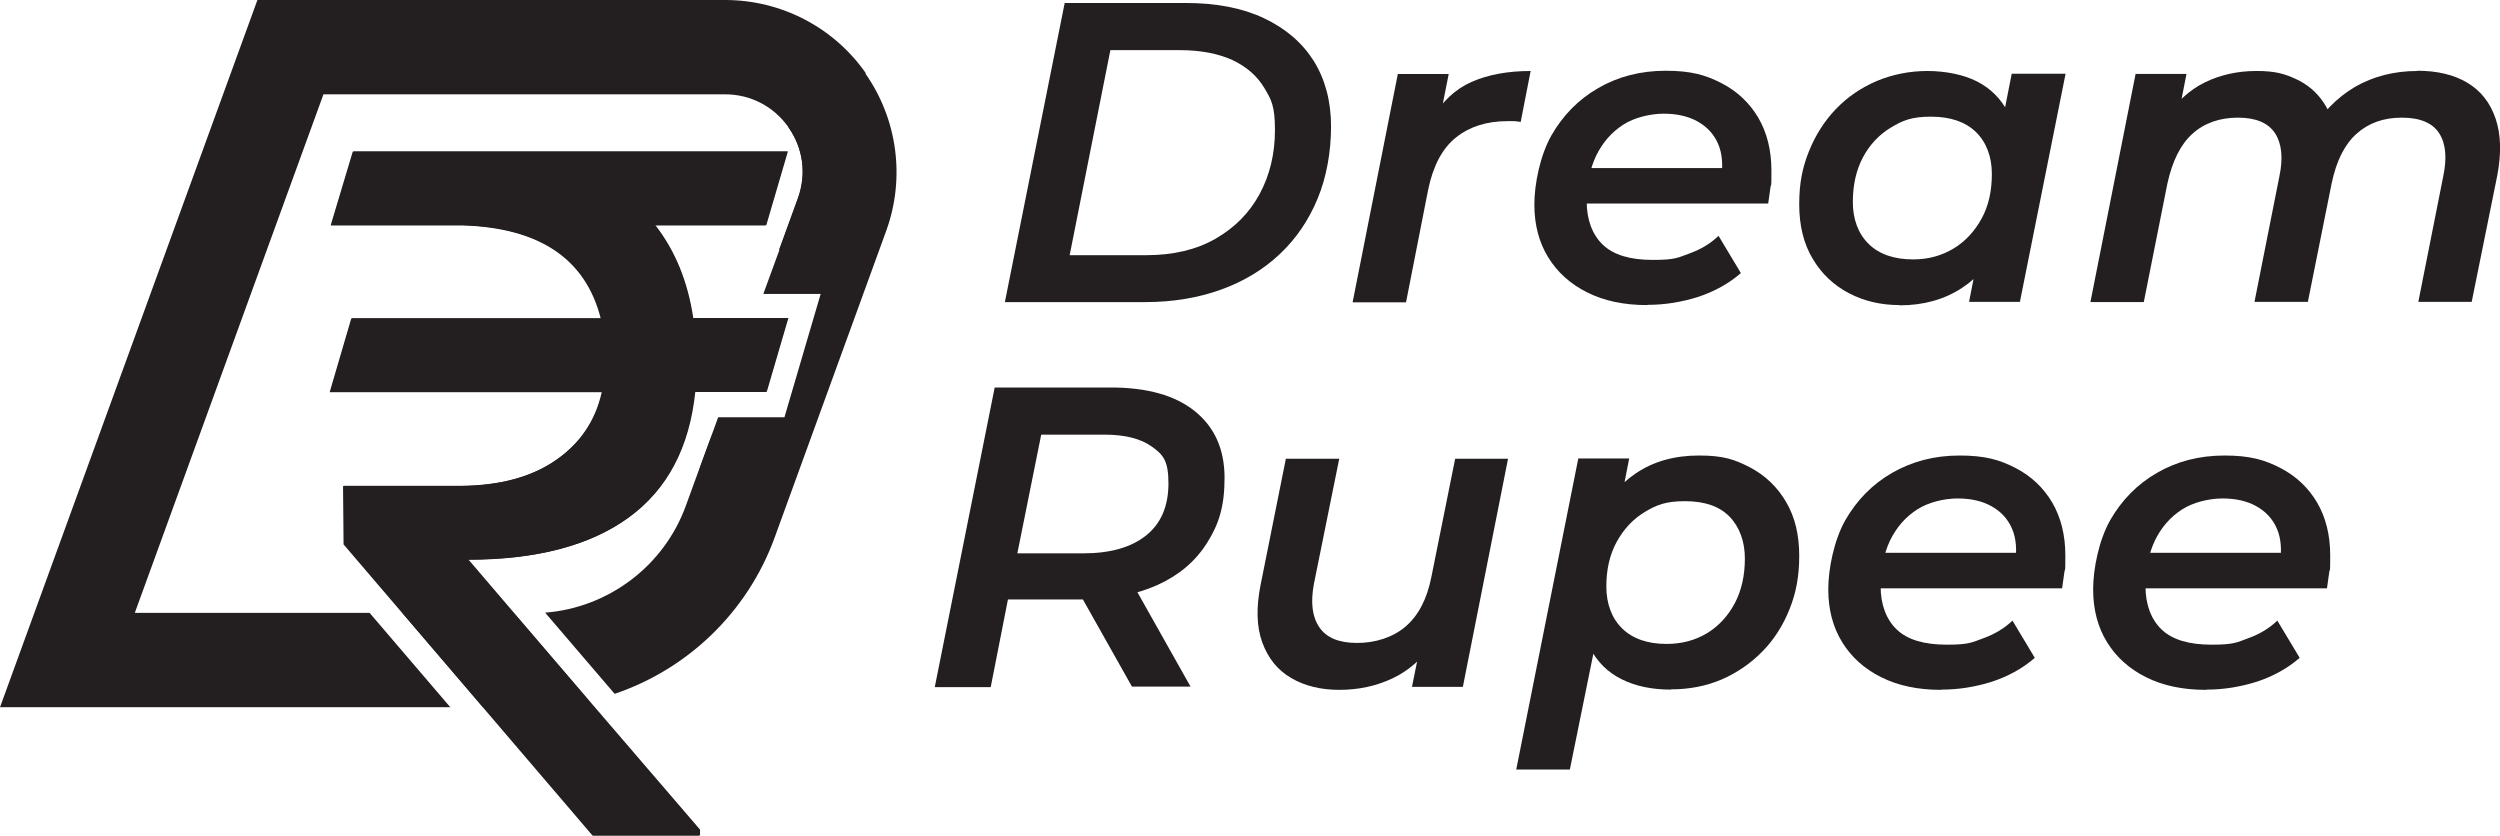 <?xml version="1.0" encoding="UTF-8"?>
<svg id="Layer_2" data-name="Layer 2" xmlns="http://www.w3.org/2000/svg" viewBox="0 0 1007.1 336.6">
  <defs>
    <style>
      .cls-1 {
        fill: #231f20;
        stroke-width: 0px;
      }
    </style>
  </defs>
  <g id="Layer_1-2" data-name="Layer 1">
    <path class="cls-1" d="m206.8,246.9h-44.7l32.5,38h20.1c7.7,0,15.2-.9,22.6-2.5l-30.4-35.5ZM348.8,29.5c-12.9-18.5-34.1-29.5-56.7-29.5H103.7L0,284.9h181.4l-32.5-38H54.3L130.3,38h161.8c10.2,0,19.5,4.8,25.4,13.1,0,0,.1.2.2.3,5.9,8.5,7.3,18.9,3.8,28.6l-7.6,20.9-6.4,17.5h23.1l-14.6,49.7h-26.7l-2.4,6.6-5.5,15-5.1,14c-8.8,24.3-31.2,41.1-56.7,43.1l28,32.7c29.3-9.9,53.4-32.7,64.4-62.8l45-123.7c7.7-21.2,4.6-44.9-8.4-63.4Zm-45,98.7l-10.8,29.7h15.5l8.7-29.7h-13.4Z"/>
    <g>
      <path class="cls-1" d="m287,174.6c-1.4,5.4-3.2,10.4-5.5,15l5.5-15Z"/>
      <path class="cls-1" d="m317.3,128.2l-8.7,29.7h-28.8c-2.3,22.4-11.2,39.3-26.7,50.6-15.5,11.3-37.1,17-64.7,17l18.3,21.4,30.4,35.5,44.6,51.9v2.3h-43l-44.2-51.7-32.5-38-23.6-27.6-.2-23.5h47.1c15.8-.1,28.6-3.6,38.4-10.3,9.9-6.8,16.1-15.9,18.7-27.5h-109.6l8.7-29.7h100.5c-6.1-24-24.6-36.5-55.6-37.5h-53.2l8.9-29.7h175l-8.7,29.7h-44.7c8.1,10.2,13.2,22.7,15.3,37.5h38Z"/>
      <path class="cls-1" d="m317.7,51.3c0,0-.1-.2-.2-.3h13.1l-14.6,49.7h-2.2l7.6-20.9c3.5-9.7,2.2-20.1-3.8-28.6Z"/>
      <path class="cls-1" d="m279.3,128.2c-2.2-14.8-7.3-27.2-15.3-37.5h44.7l8.7-29.7h-175l-8.9,29.7h53.2c31,1,49.6,13.5,55.6,37.5h-100.5l-8.7,29.7h109.6c-2.6,11.6-8.9,20.8-18.7,27.5-9.8,6.8-22.6,10.2-38.4,10.3h-47.1l.2,23.5,23.6,27.6,32.5,38,44.2,51.7h43v-2.3l-44.6-51.9-30.4-35.5-18.3-21.4c27.6,0,49.2-5.7,64.7-17,15.5-11.3,24.4-28.2,26.7-50.6h28.8l8.7-29.7h-38Z"/>
    </g>
    <g>
      <path class="cls-1" d="m404.8,121.7L428.9,1.2h48.7c12.3,0,22.8,2,31.5,6.1,8.7,4.1,15.4,9.8,20.1,17.2,4.6,7.4,7,16.2,7,26.4s-1.8,20.4-5.4,29.1c-3.6,8.7-8.7,16.2-15.3,22.4-6.6,6.2-14.5,11-23.7,14.3-9.2,3.3-19.3,5-30.5,5h-56.5Zm26.2-18.9h30.8c10.8,0,20.1-2.2,27.8-6.6,7.7-4.4,13.7-10.4,17.8-18,4.1-7.6,6.2-16.2,6.2-25.8s-1.4-12.2-4.3-17c-2.9-4.8-7.1-8.5-12.8-11.2-5.7-2.6-12.8-4-21.3-4h-27.9l-16.4,82.6Z"/>
      <path class="cls-1" d="m544.9,121.7l18.2-91.9h20.5l-5.2,26.2-1.9-7.6c4.2-7.3,9.7-12.5,16.3-15.4,6.6-2.9,14.5-4.4,23.8-4.4l-4,20.5c-.8-.1-1.6-.2-2.5-.3-.9,0-1.8,0-2.8,0-8.4,0-15.3,2.2-20.8,6.6-5.5,4.4-9.2,11.4-11.2,21.1l-8.9,45.3h-21.5Z"/>
      <path class="cls-1" d="m663.5,122.9c-9.3,0-17.3-1.7-24.1-5.1-6.8-3.4-12-8.1-15.7-14.1-3.7-6-5.6-13.1-5.6-21.3s2.3-19.8,6.9-27.9c4.6-8,10.8-14.4,18.8-19,7.9-4.6,17-7,27.2-7s16.1,1.7,22.5,5c6.4,3.3,11.3,8,14.8,13.9,3.5,6,5.3,13.1,5.3,21.3s-.1,4.7-.4,6.9c-.3,2.2-.6,4.3-.9,6.4h-78l2.4-14.3h65.4l-8.8,4.8c.9-5.9.5-10.7-1.2-14.6-1.7-3.9-4.5-6.9-8.3-9-3.8-2.1-8.3-3.1-13.6-3.1s-11.8,1.5-16.4,4.5c-4.6,3-8.2,7.1-10.8,12.4-2.5,5.3-3.8,11.5-3.8,18.6s2.2,13.2,6.5,17.3c4.3,4.1,11,6.1,20.1,6.1s10.1-.9,14.8-2.6c4.7-1.7,8.6-4.1,11.7-7.1l9,15c-4.8,4.2-10.6,7.4-17.2,9.6-6.7,2.1-13.4,3.2-20.3,3.2Z"/>
      <path class="cls-1" d="m765.2,122.9c-7.5,0-14.3-1.6-20.4-4.8-6.1-3.2-11-7.8-14.6-13.9-3.6-6-5.4-13.3-5.4-21.9s1.3-14.8,3.9-21.3c2.6-6.5,6.2-12.2,10.9-17.1,4.7-4.9,10.2-8.6,16.5-11.3,6.3-2.6,13.1-4,20.3-4s14.5,1.4,20,4.2c5.5,2.8,9.7,7,12.6,12.6,2.9,5.6,4.3,12.5,4,20.7-.2,11.4-2.3,21.3-6.1,29.9-3.8,8.5-9.3,15.2-16.4,19.9-7.1,4.7-15.5,7.1-25.3,7.1Zm5.5-18.4c6.1,0,11.5-1.5,16.3-4.4,4.8-2.9,8.5-7,11.3-12.1s4.1-11.1,4.1-17.9-2.1-12.7-6.4-16.9c-4.2-4.1-10.3-6.2-18.1-6.2s-11.4,1.5-16.2,4.4c-4.8,2.9-8.6,7-11.3,12.1-2.7,5.2-4,11.1-4,17.9s2.1,12.7,6.4,16.9c4.2,4.1,10.2,6.2,17.9,6.2Zm22.5,17.2l4.1-21,5.9-24.3,2.9-24.8,4.3-21.9h21.7l-18.4,91.9h-20.5Z"/>
      <path class="cls-1" d="m973.8,28.5c8,0,14.7,1.6,20.1,4.8,5.4,3.2,9.2,8,11.4,14.4,2.2,6.4,2.4,14,.7,23l-10.3,50.9h-21.5l10-50.4c1.6-7.5,1.1-13.3-1.6-17.5-2.7-4.2-7.7-6.3-15.1-6.3s-13.4,2.2-18.2,6.5c-4.8,4.3-8.1,10.9-10,19.9l-9.6,47.8h-21.5l10-50.4c1.6-7.5,1-13.3-1.7-17.5-2.8-4.2-7.7-6.3-15-6.3s-13.6,2.2-18.3,6.5c-4.8,4.3-8.1,11-10.1,20.1l-9.5,47.7h-21.5l18.2-91.9h20.5l-5,25.5-3.4-7.6c4.2-6.5,9.5-11.4,15.8-14.5,6.3-3.1,13.3-4.6,20.8-4.6s11.2,1.1,15.8,3.2c4.6,2.1,8.3,5.2,11.1,9.3,2.8,4.1,4.4,9,4.9,14.9l-10.3-2.2c4.8-8.3,10.9-14.5,18.2-18.8,7.3-4.2,15.7-6.4,25.1-6.4Z"/>
      <path class="cls-1" d="m376.6,276.6l24.1-120.5h46.8c14.7,0,26,3.2,33.9,9.6,7.9,6.4,11.9,15.3,11.9,26.8s-2.3,18.7-7,26.1c-4.6,7.4-11.3,13.1-19.9,17-8.6,3.9-18.8,5.9-30.5,5.9h-39.6l11.7-10-8.9,45.3h-22.5Zm31-42.7l-7.6-11h36.5c10.8,0,19.2-2.4,25.2-7.2,6-4.8,9-11.8,9-21s-2.2-11.6-6.7-14.8c-4.5-3.2-10.8-4.8-18.9-4.8h-35.1l11.7-11.2-14.1,70.1Zm48.4,42.7l-24.6-43.7h23.6l24.6,43.7h-23.6Z"/>
      <path class="cls-1" d="m539.6,277.9c-7.6,0-14.1-1.6-19.5-4.8-5.5-3.2-9.3-8-11.6-14.3-2.3-6.3-2.5-14-.7-23.1l10.2-50.9h21.5l-10.2,50.4c-1.4,7.5-.7,13.3,2.2,17.5,2.8,4.2,7.9,6.3,15.2,6.3s14.3-2.2,19.4-6.5c5.2-4.4,8.7-11,10.5-20l9.6-47.7h21.3l-18.2,91.9h-20.5l5.3-26.2,3.4,8.3c-4.5,6.5-10,11.4-16.6,14.5-6.6,3.1-13.7,4.6-21.4,4.6Z"/>
      <path class="cls-1" d="m610.8,310l25-125.3h20.5l-4.1,21-5.7,24.3-2.9,24.8-11.2,55.2h-21.5Zm62.3-32.2c-7.7,0-14.3-1.4-19.9-4.2-5.6-2.8-9.8-7-12.7-12.6-2.9-5.6-4.3-12.5-4-20.7.2-11.5,2.3-21.5,6.2-29.9,3.9-8.5,9.4-15.1,16.4-19.8,7-4.7,15.4-7.1,25.3-7.1s14.4,1.6,20.6,4.8c6.1,3.2,11,7.9,14.5,13.9,3.6,6.1,5.3,13.3,5.3,21.7s-1.3,15-3.9,21.5c-2.6,6.5-6.2,12.2-10.9,17-4.7,4.8-10.2,8.6-16.4,11.3-6.3,2.7-13.1,4-20.4,4Zm-1.7-18.4c6.2,0,11.6-1.5,16.4-4.4,4.7-2.9,8.4-7,11.1-12.1,2.7-5.2,4-11.1,4-17.9s-2.1-12.7-6.2-16.9-10.1-6.2-17.9-6.2-11.5,1.5-16.3,4.4c-4.8,2.9-8.5,7-11.3,12.1-2.8,5.2-4.1,11.1-4.1,17.9s2.1,12.7,6.4,16.9c4.2,4.1,10.2,6.2,17.9,6.2Z"/>
      <path class="cls-1" d="m781.9,277.9c-9.3,0-17.3-1.7-24.1-5.1-6.8-3.4-12-8.1-15.7-14.1-3.7-6-5.6-13.1-5.6-21.3s2.3-19.8,6.9-27.9c4.6-8,10.8-14.4,18.8-19s17-7,27.2-7,16.1,1.7,22.5,5c6.4,3.3,11.3,8,14.8,13.9,3.5,6,5.3,13.1,5.3,21.3s-.1,4.7-.4,6.9c-.3,2.2-.6,4.3-.9,6.4h-78l2.4-14.3h65.4l-8.8,4.8c.9-5.9.5-10.7-1.2-14.6-1.7-3.9-4.5-6.9-8.3-9s-8.3-3.1-13.6-3.1-11.8,1.5-16.4,4.5c-4.6,3-8.2,7.1-10.8,12.4-2.5,5.3-3.8,11.5-3.8,18.6s2.2,13.2,6.5,17.3c4.3,4.1,11,6.1,20.1,6.1s10.1-.9,14.8-2.6c4.7-1.7,8.6-4.1,11.7-7.1l9,15c-4.8,4.2-10.6,7.4-17.2,9.6-6.7,2.1-13.4,3.2-20.3,3.2Z"/>
      <path class="cls-1" d="m888.6,277.9c-9.3,0-17.3-1.7-24.1-5.1-6.8-3.4-12-8.1-15.7-14.1-3.7-6-5.6-13.1-5.6-21.3s2.3-19.8,6.9-27.9c4.6-8,10.8-14.4,18.8-19,7.9-4.6,17-7,27.2-7s16.1,1.7,22.5,5c6.4,3.3,11.3,8,14.8,13.9,3.5,6,5.3,13.1,5.3,21.3s-.1,4.7-.4,6.9c-.3,2.2-.6,4.3-.9,6.4h-78l2.4-14.3h65.4l-8.8,4.8c.9-5.9.5-10.7-1.2-14.6-1.7-3.9-4.5-6.9-8.3-9s-8.3-3.1-13.6-3.1-11.8,1.5-16.4,4.5c-4.6,3-8.2,7.1-10.8,12.4-2.5,5.3-3.8,11.5-3.8,18.6s2.2,13.2,6.5,17.3c4.3,4.1,11,6.1,20.1,6.1s10.1-.9,14.8-2.6c4.7-1.7,8.6-4.1,11.7-7.1l9,15c-4.8,4.2-10.6,7.4-17.2,9.6-6.7,2.1-13.4,3.2-20.3,3.2Z"/>
    </g>
  </g>
</svg>